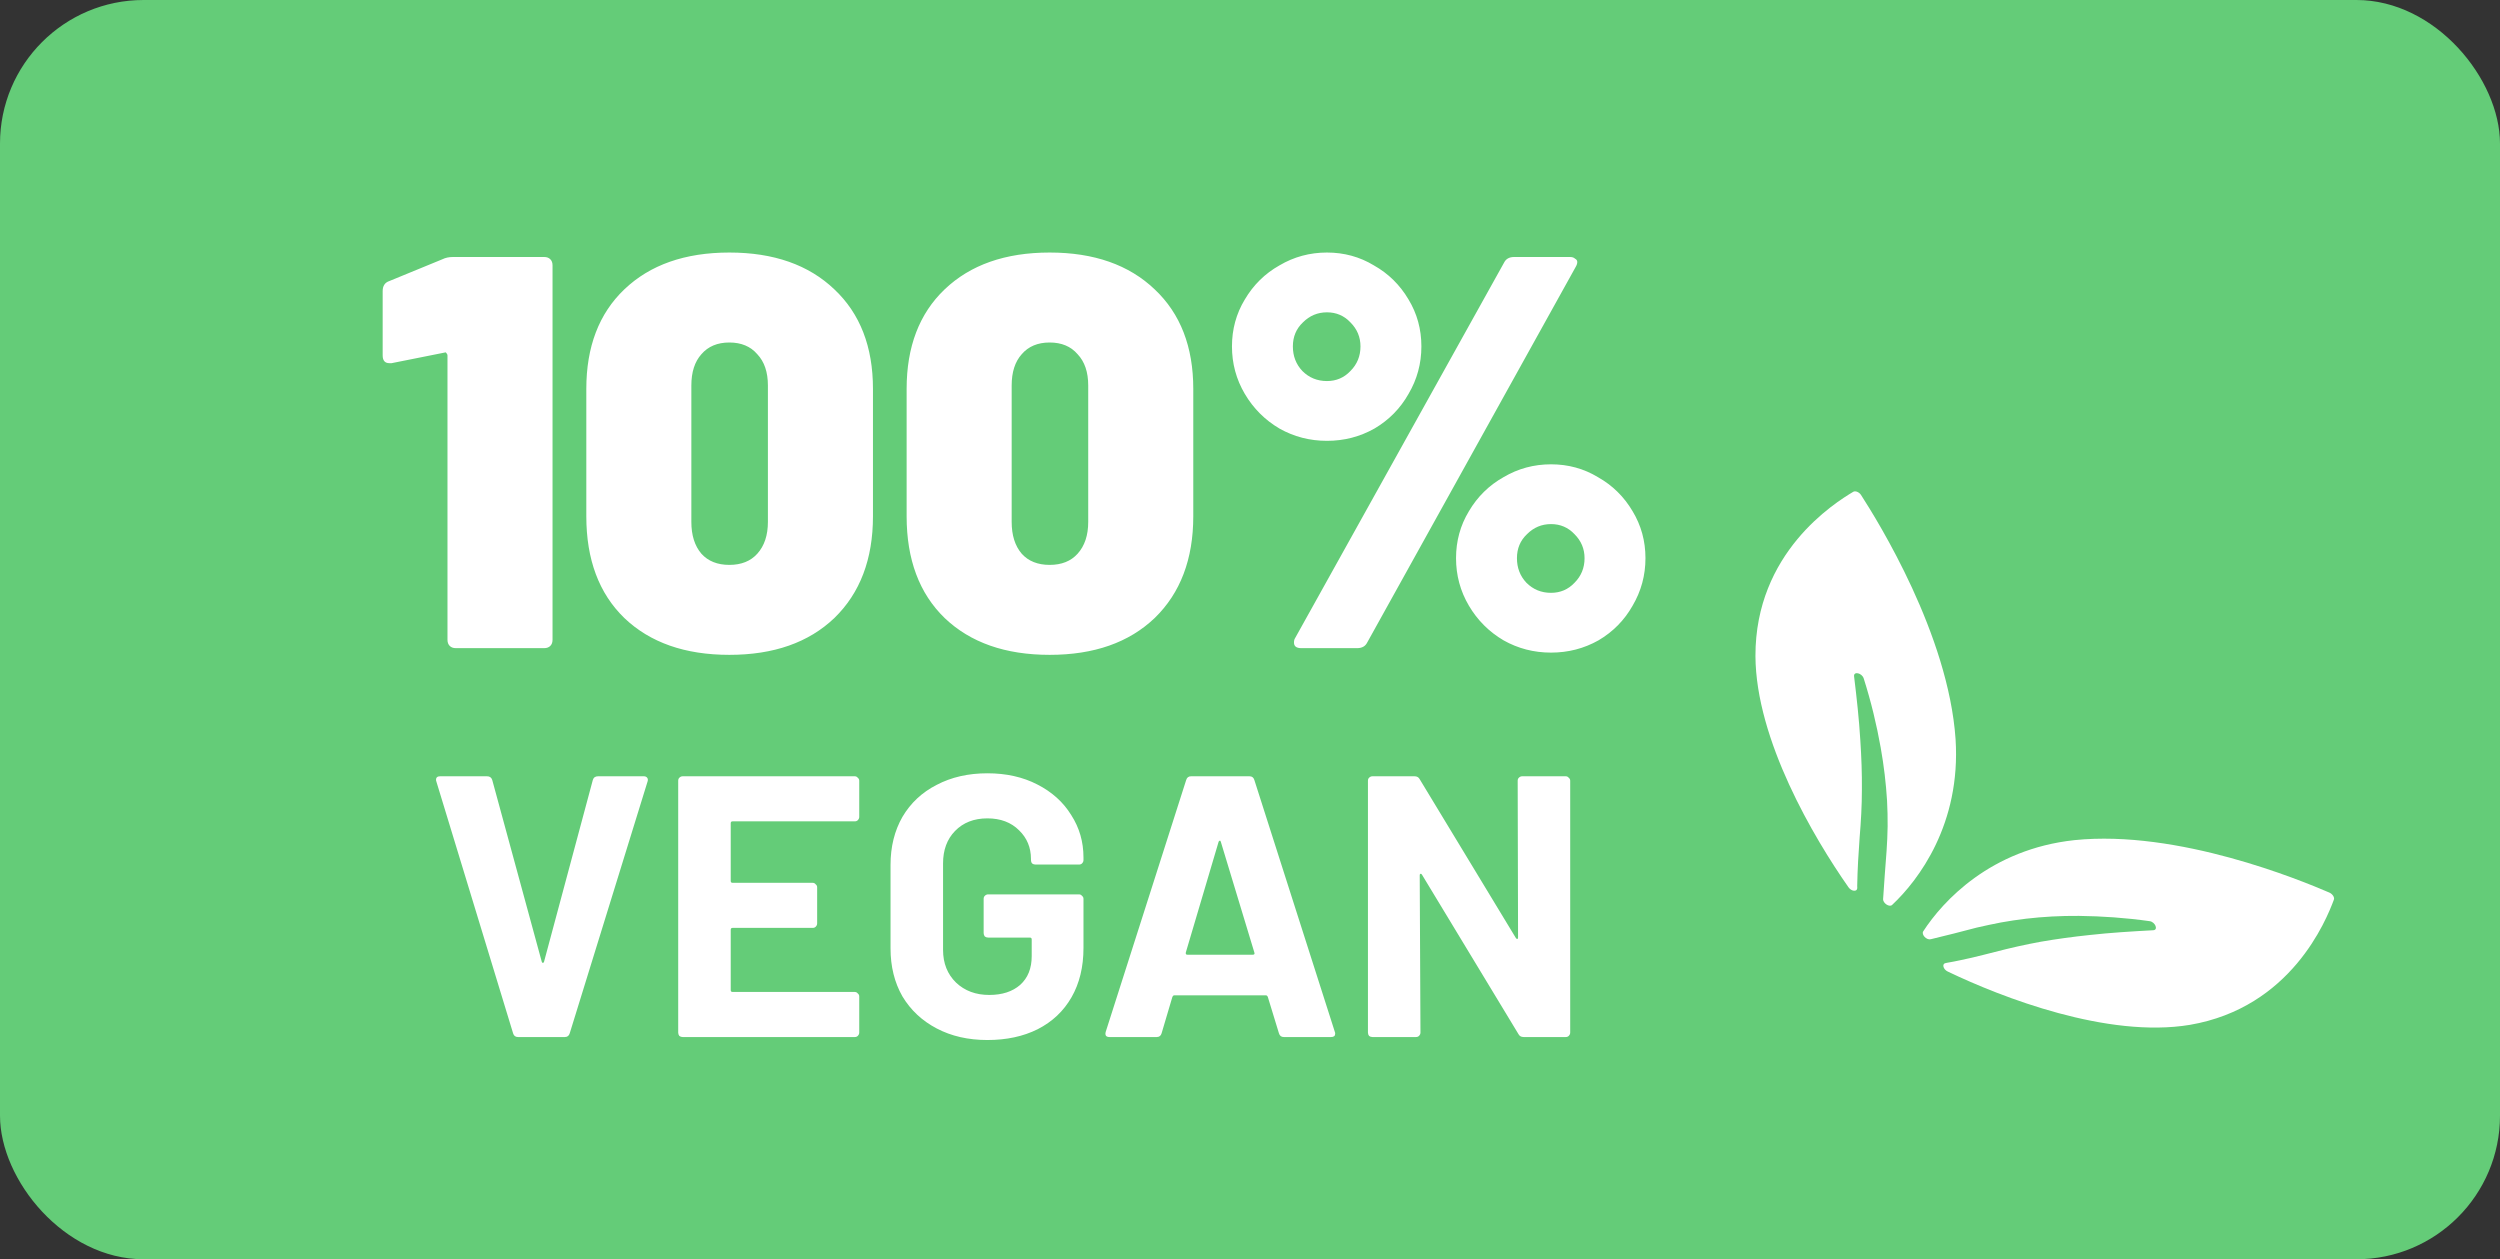 <svg fill="none" viewBox="0 0 135 68" height="68" width="135" xmlns="http://www.w3.org/2000/svg"><rect x="0" y="0" width="135" height="68" fill="#333333" stroke="none"/><rect fill="#64CC78" rx="7.756" height="68" width="135"></rect><path fill="white" d="M27.969 56C27.834 56 27.747 55.933 27.707 55.799L23.563 42.2L23.543 42.12C23.543 41.986 23.617 41.919 23.764 41.919H26.299C26.447 41.919 26.54 41.986 26.581 42.12L29.256 51.937C29.27 51.977 29.29 51.997 29.316 51.997C29.343 51.997 29.363 51.977 29.377 51.937L32.012 42.12C32.052 41.986 32.146 41.919 32.294 41.919H34.768C34.848 41.919 34.909 41.946 34.949 41.999C34.989 42.053 34.996 42.12 34.969 42.2L30.765 55.799C30.724 55.933 30.637 56 30.503 56H27.969ZM46.399 44.111C46.399 44.178 46.372 44.239 46.319 44.292C46.278 44.333 46.225 44.353 46.158 44.353H39.56C39.493 44.353 39.459 44.386 39.459 44.453V47.571C39.459 47.639 39.493 47.672 39.56 47.672H43.885C43.952 47.672 44.005 47.699 44.045 47.752C44.099 47.793 44.126 47.846 44.126 47.913V49.865C44.126 49.932 44.099 49.992 44.045 50.046C44.005 50.086 43.952 50.106 43.885 50.106H39.56C39.493 50.106 39.459 50.14 39.459 50.207V53.465C39.459 53.532 39.493 53.566 39.56 53.566H46.158C46.225 53.566 46.278 53.593 46.319 53.646C46.372 53.687 46.399 53.74 46.399 53.807V55.759C46.399 55.826 46.372 55.886 46.319 55.94C46.278 55.98 46.225 56 46.158 56H36.864C36.797 56 36.737 55.98 36.683 55.94C36.643 55.886 36.623 55.826 36.623 55.759V42.16C36.623 42.093 36.643 42.04 36.683 41.999C36.737 41.946 36.797 41.919 36.864 41.919H46.158C46.225 41.919 46.278 41.946 46.319 41.999C46.372 42.04 46.399 42.093 46.399 42.16V44.111ZM53.319 56.161C52.286 56.161 51.374 55.953 50.583 55.537C49.792 55.122 49.175 54.545 48.732 53.807C48.303 53.056 48.089 52.191 48.089 51.212V46.706C48.089 45.727 48.303 44.862 48.732 44.111C49.175 43.361 49.792 42.784 50.583 42.382C51.374 41.966 52.286 41.758 53.319 41.758C54.338 41.758 55.236 41.959 56.014 42.361C56.805 42.764 57.416 43.314 57.845 44.011C58.287 44.695 58.508 45.459 58.508 46.304V46.445C58.508 46.512 58.482 46.572 58.428 46.626C58.388 46.666 58.334 46.686 58.267 46.686H55.914C55.846 46.686 55.786 46.666 55.733 46.626C55.692 46.572 55.672 46.512 55.672 46.445V46.385C55.672 45.768 55.458 45.251 55.029 44.836C54.599 44.407 54.029 44.192 53.319 44.192C52.594 44.192 52.011 44.42 51.569 44.876C51.139 45.318 50.925 45.902 50.925 46.626V51.293C50.925 52.017 51.16 52.607 51.629 53.063C52.098 53.506 52.695 53.727 53.419 53.727C54.117 53.727 54.673 53.546 55.089 53.184C55.505 52.808 55.712 52.292 55.712 51.635V50.73C55.712 50.663 55.679 50.629 55.612 50.629H53.359C53.292 50.629 53.231 50.609 53.178 50.569C53.138 50.515 53.117 50.455 53.117 50.388V48.537C53.117 48.47 53.138 48.416 53.178 48.376C53.231 48.322 53.292 48.296 53.359 48.296H58.267C58.334 48.296 58.388 48.322 58.428 48.376C58.482 48.416 58.508 48.47 58.508 48.537V51.192C58.508 52.212 58.294 53.097 57.865 53.848C57.436 54.599 56.825 55.175 56.034 55.578C55.256 55.967 54.351 56.161 53.319 56.161ZM69.324 56C69.19 56 69.103 55.933 69.063 55.799L68.46 53.828C68.433 53.774 68.399 53.747 68.359 53.747H63.41C63.37 53.747 63.337 53.774 63.31 53.828L62.726 55.799C62.686 55.933 62.599 56 62.465 56H59.91C59.83 56 59.769 55.98 59.729 55.94C59.689 55.886 59.682 55.812 59.709 55.718L64.054 42.12C64.094 41.986 64.181 41.919 64.316 41.919H67.474C67.608 41.919 67.695 41.986 67.735 42.12L72.08 55.718C72.094 55.745 72.1 55.779 72.1 55.819C72.1 55.94 72.027 56 71.879 56H69.324ZM64.034 51.434C64.02 51.514 64.047 51.554 64.114 51.554H67.655C67.735 51.554 67.762 51.514 67.735 51.434L65.925 45.459C65.911 45.406 65.891 45.386 65.865 45.399C65.838 45.399 65.818 45.419 65.804 45.459L64.034 51.434ZM81.955 42.16C81.955 42.093 81.975 42.04 82.016 41.999C82.069 41.946 82.129 41.919 82.197 41.919H84.55C84.617 41.919 84.671 41.946 84.711 41.999C84.765 42.04 84.791 42.093 84.791 42.16V55.759C84.791 55.826 84.765 55.886 84.711 55.94C84.671 55.98 84.617 56 84.55 56H82.277C82.143 56 82.049 55.946 81.995 55.839L76.785 47.23C76.759 47.189 76.732 47.176 76.705 47.189C76.678 47.189 76.665 47.216 76.665 47.27L76.705 55.759C76.705 55.826 76.678 55.886 76.624 55.94C76.584 55.98 76.531 56 76.463 56H74.11C74.043 56 73.983 55.98 73.929 55.94C73.889 55.886 73.869 55.826 73.869 55.759V42.16C73.869 42.093 73.889 42.04 73.929 41.999C73.983 41.946 74.043 41.919 74.11 41.919H76.383C76.517 41.919 76.611 41.972 76.665 42.08L81.855 50.649C81.881 50.689 81.908 50.709 81.935 50.709C81.962 50.696 81.975 50.663 81.975 50.609L81.955 42.16Z"></path><path fill="white" d="M23.892 13.999C24.053 13.918 24.244 13.878 24.466 13.878H29.384C29.525 13.878 29.636 13.918 29.716 13.999C29.797 14.079 29.837 14.19 29.837 14.331V34.547C29.837 34.688 29.797 34.799 29.716 34.879C29.636 34.96 29.525 35 29.384 35H24.617C24.476 35 24.365 34.96 24.285 34.879C24.204 34.799 24.164 34.688 24.164 34.547V19.189C24.164 19.149 24.144 19.108 24.104 19.068C24.084 19.028 24.053 19.018 24.013 19.038L21.147 19.611H21.026C20.785 19.611 20.664 19.471 20.664 19.189V15.719C20.664 15.437 20.785 15.256 21.026 15.176L23.892 13.999ZM39.385 35.362C36.991 35.362 35.1 34.698 33.712 33.371C32.344 32.043 31.661 30.212 31.661 27.879V20.999C31.661 18.726 32.344 16.936 33.712 15.628C35.1 14.301 36.991 13.637 39.385 13.637C41.779 13.637 43.67 14.301 45.058 15.628C46.446 16.936 47.14 18.726 47.14 20.999V27.879C47.14 30.192 46.446 32.023 45.058 33.371C43.67 34.698 41.779 35.362 39.385 35.362ZM39.385 30.504C40.029 30.504 40.532 30.303 40.894 29.901C41.276 29.478 41.467 28.905 41.467 28.181V20.818C41.467 20.094 41.276 19.531 40.894 19.128C40.532 18.706 40.029 18.495 39.385 18.495C38.741 18.495 38.239 18.706 37.876 19.128C37.514 19.531 37.333 20.094 37.333 20.818V28.181C37.333 28.905 37.514 29.478 37.876 29.901C38.239 30.303 38.741 30.504 39.385 30.504ZM56.682 35.362C54.288 35.362 52.397 34.698 51.009 33.371C49.641 32.043 48.958 30.212 48.958 27.879V20.999C48.958 18.726 49.641 16.936 51.009 15.628C52.397 14.301 54.288 13.637 56.682 13.637C59.076 13.637 60.967 14.301 62.355 15.628C63.743 16.936 64.437 18.726 64.437 20.999V27.879C64.437 30.192 63.743 32.023 62.355 33.371C60.967 34.698 59.076 35.362 56.682 35.362ZM56.682 30.504C57.326 30.504 57.829 30.303 58.191 29.901C58.573 29.478 58.764 28.905 58.764 28.181V20.818C58.764 20.094 58.573 19.531 58.191 19.128C57.829 18.706 57.326 18.495 56.682 18.495C56.038 18.495 55.535 18.706 55.173 19.128C54.811 19.531 54.63 20.094 54.63 20.818V28.181C54.63 28.905 54.811 29.478 55.173 29.901C55.535 30.303 56.038 30.504 56.682 30.504ZM71.656 23.805C70.73 23.805 69.875 23.584 69.091 23.142C68.306 22.679 67.683 22.055 67.22 21.271C66.757 20.486 66.526 19.631 66.526 18.706C66.526 17.781 66.757 16.936 67.22 16.172C67.683 15.387 68.306 14.773 69.091 14.331C69.875 13.868 70.73 13.637 71.656 13.637C72.581 13.637 73.426 13.868 74.19 14.331C74.975 14.773 75.598 15.387 76.061 16.172C76.524 16.936 76.755 17.781 76.755 18.706C76.755 19.631 76.524 20.486 76.061 21.271C75.618 22.055 75.005 22.679 74.22 23.142C73.436 23.584 72.581 23.805 71.656 23.805ZM70.268 35C70.006 35 69.875 34.899 69.875 34.698C69.875 34.598 69.895 34.517 69.936 34.457L81.221 14.18C81.321 13.979 81.502 13.878 81.764 13.878H84.781C84.902 13.878 84.992 13.909 85.053 13.969C85.133 14.009 85.173 14.069 85.173 14.15C85.173 14.23 85.143 14.321 85.083 14.421L73.828 34.698C73.728 34.899 73.546 35 73.285 35H70.268ZM71.656 20.577C72.159 20.577 72.581 20.396 72.923 20.034C73.285 19.672 73.466 19.229 73.466 18.706C73.466 18.203 73.285 17.771 72.923 17.409C72.581 17.047 72.159 16.866 71.656 16.866C71.153 16.866 70.72 17.047 70.358 17.409C69.996 17.751 69.815 18.183 69.815 18.706C69.815 19.229 69.986 19.672 70.328 20.034C70.69 20.396 71.132 20.577 71.656 20.577ZM83.755 35.241C82.83 35.241 81.975 35.02 81.191 34.578C80.406 34.115 79.782 33.491 79.32 32.707C78.857 31.922 78.626 31.067 78.626 30.142C78.626 29.217 78.857 28.372 79.32 27.607C79.782 26.823 80.406 26.209 81.191 25.767C81.975 25.304 82.83 25.073 83.755 25.073C84.681 25.073 85.525 25.304 86.29 25.767C87.074 26.209 87.698 26.823 88.161 27.607C88.623 28.372 88.855 29.217 88.855 30.142C88.855 31.067 88.623 31.922 88.161 32.707C87.718 33.491 87.105 34.115 86.32 34.578C85.535 35.02 84.681 35.241 83.755 35.241ZM83.755 32.013C84.258 32.013 84.681 31.832 85.023 31.47C85.385 31.108 85.566 30.665 85.566 30.142C85.566 29.639 85.385 29.207 85.023 28.845C84.681 28.482 84.258 28.301 83.755 28.301C83.252 28.301 82.82 28.482 82.458 28.845C82.096 29.186 81.915 29.619 81.915 30.142C81.915 30.665 82.086 31.108 82.428 31.47C82.79 31.832 83.232 32.013 83.755 32.013Z"></path><path fill="white" d="M112.021 45.367C107.499 45.855 104.921 48.649 103.855 50.291C103.741 50.46 104.027 50.772 104.246 50.718L104.258 50.719C105.095 50.517 105.924 50.309 106.749 50.089C107.175 49.995 107.606 49.895 108.047 49.814C108.489 49.733 108.946 49.666 109.407 49.61C110.325 49.503 111.277 49.45 112.259 49.458C113.502 49.473 114.779 49.559 116.081 49.743C116.382 49.783 116.563 50.221 116.273 50.233C115.111 50.296 113.957 50.366 112.837 50.491C111.944 50.585 111.07 50.703 110.212 50.852C109.361 51.007 108.537 51.194 107.716 51.408C107.305 51.516 106.887 51.617 106.469 51.718C106.042 51.812 105.612 51.911 105.163 51.986C105.13 51.992 105.098 51.999 105.065 52.006C104.851 52.039 104.928 52.346 105.177 52.463C108.113 53.871 113.814 56.078 118.249 55.343C123.717 54.411 125.616 49.698 126.031 48.579C126.075 48.462 125.961 48.279 125.787 48.2C124.245 47.536 117.617 44.792 112.021 45.367Z"></path><path fill="white" d="M100.496 26.729C100.397 26.576 100.199 26.494 100.084 26.552C99.067 27.16 94.779 29.843 94.794 35.431C94.819 39.952 97.944 45.238 99.819 47.914C99.976 48.142 100.289 48.167 100.293 47.955C100.294 47.921 100.288 47.881 100.289 47.848C100.293 47.396 100.317 46.952 100.337 46.513C100.365 46.08 100.393 45.648 100.421 45.215C100.492 44.364 100.542 43.521 100.542 42.643C100.55 41.772 100.517 40.884 100.458 39.981C100.39 38.848 100.263 37.691 100.12 36.52C100.09 36.236 100.542 36.336 100.64 36.634C101.041 37.895 101.341 39.148 101.558 40.374C101.732 41.347 101.843 42.301 101.901 43.237C101.925 43.705 101.936 44.17 101.932 44.622C101.927 45.075 101.903 45.519 101.875 45.951C101.808 46.815 101.744 47.673 101.689 48.538L101.685 48.543C101.676 48.776 102.03 49.008 102.176 48.865C103.601 47.529 105.897 44.496 105.601 39.916C105.214 34.263 101.414 28.154 100.496 26.729Z"></path></svg>